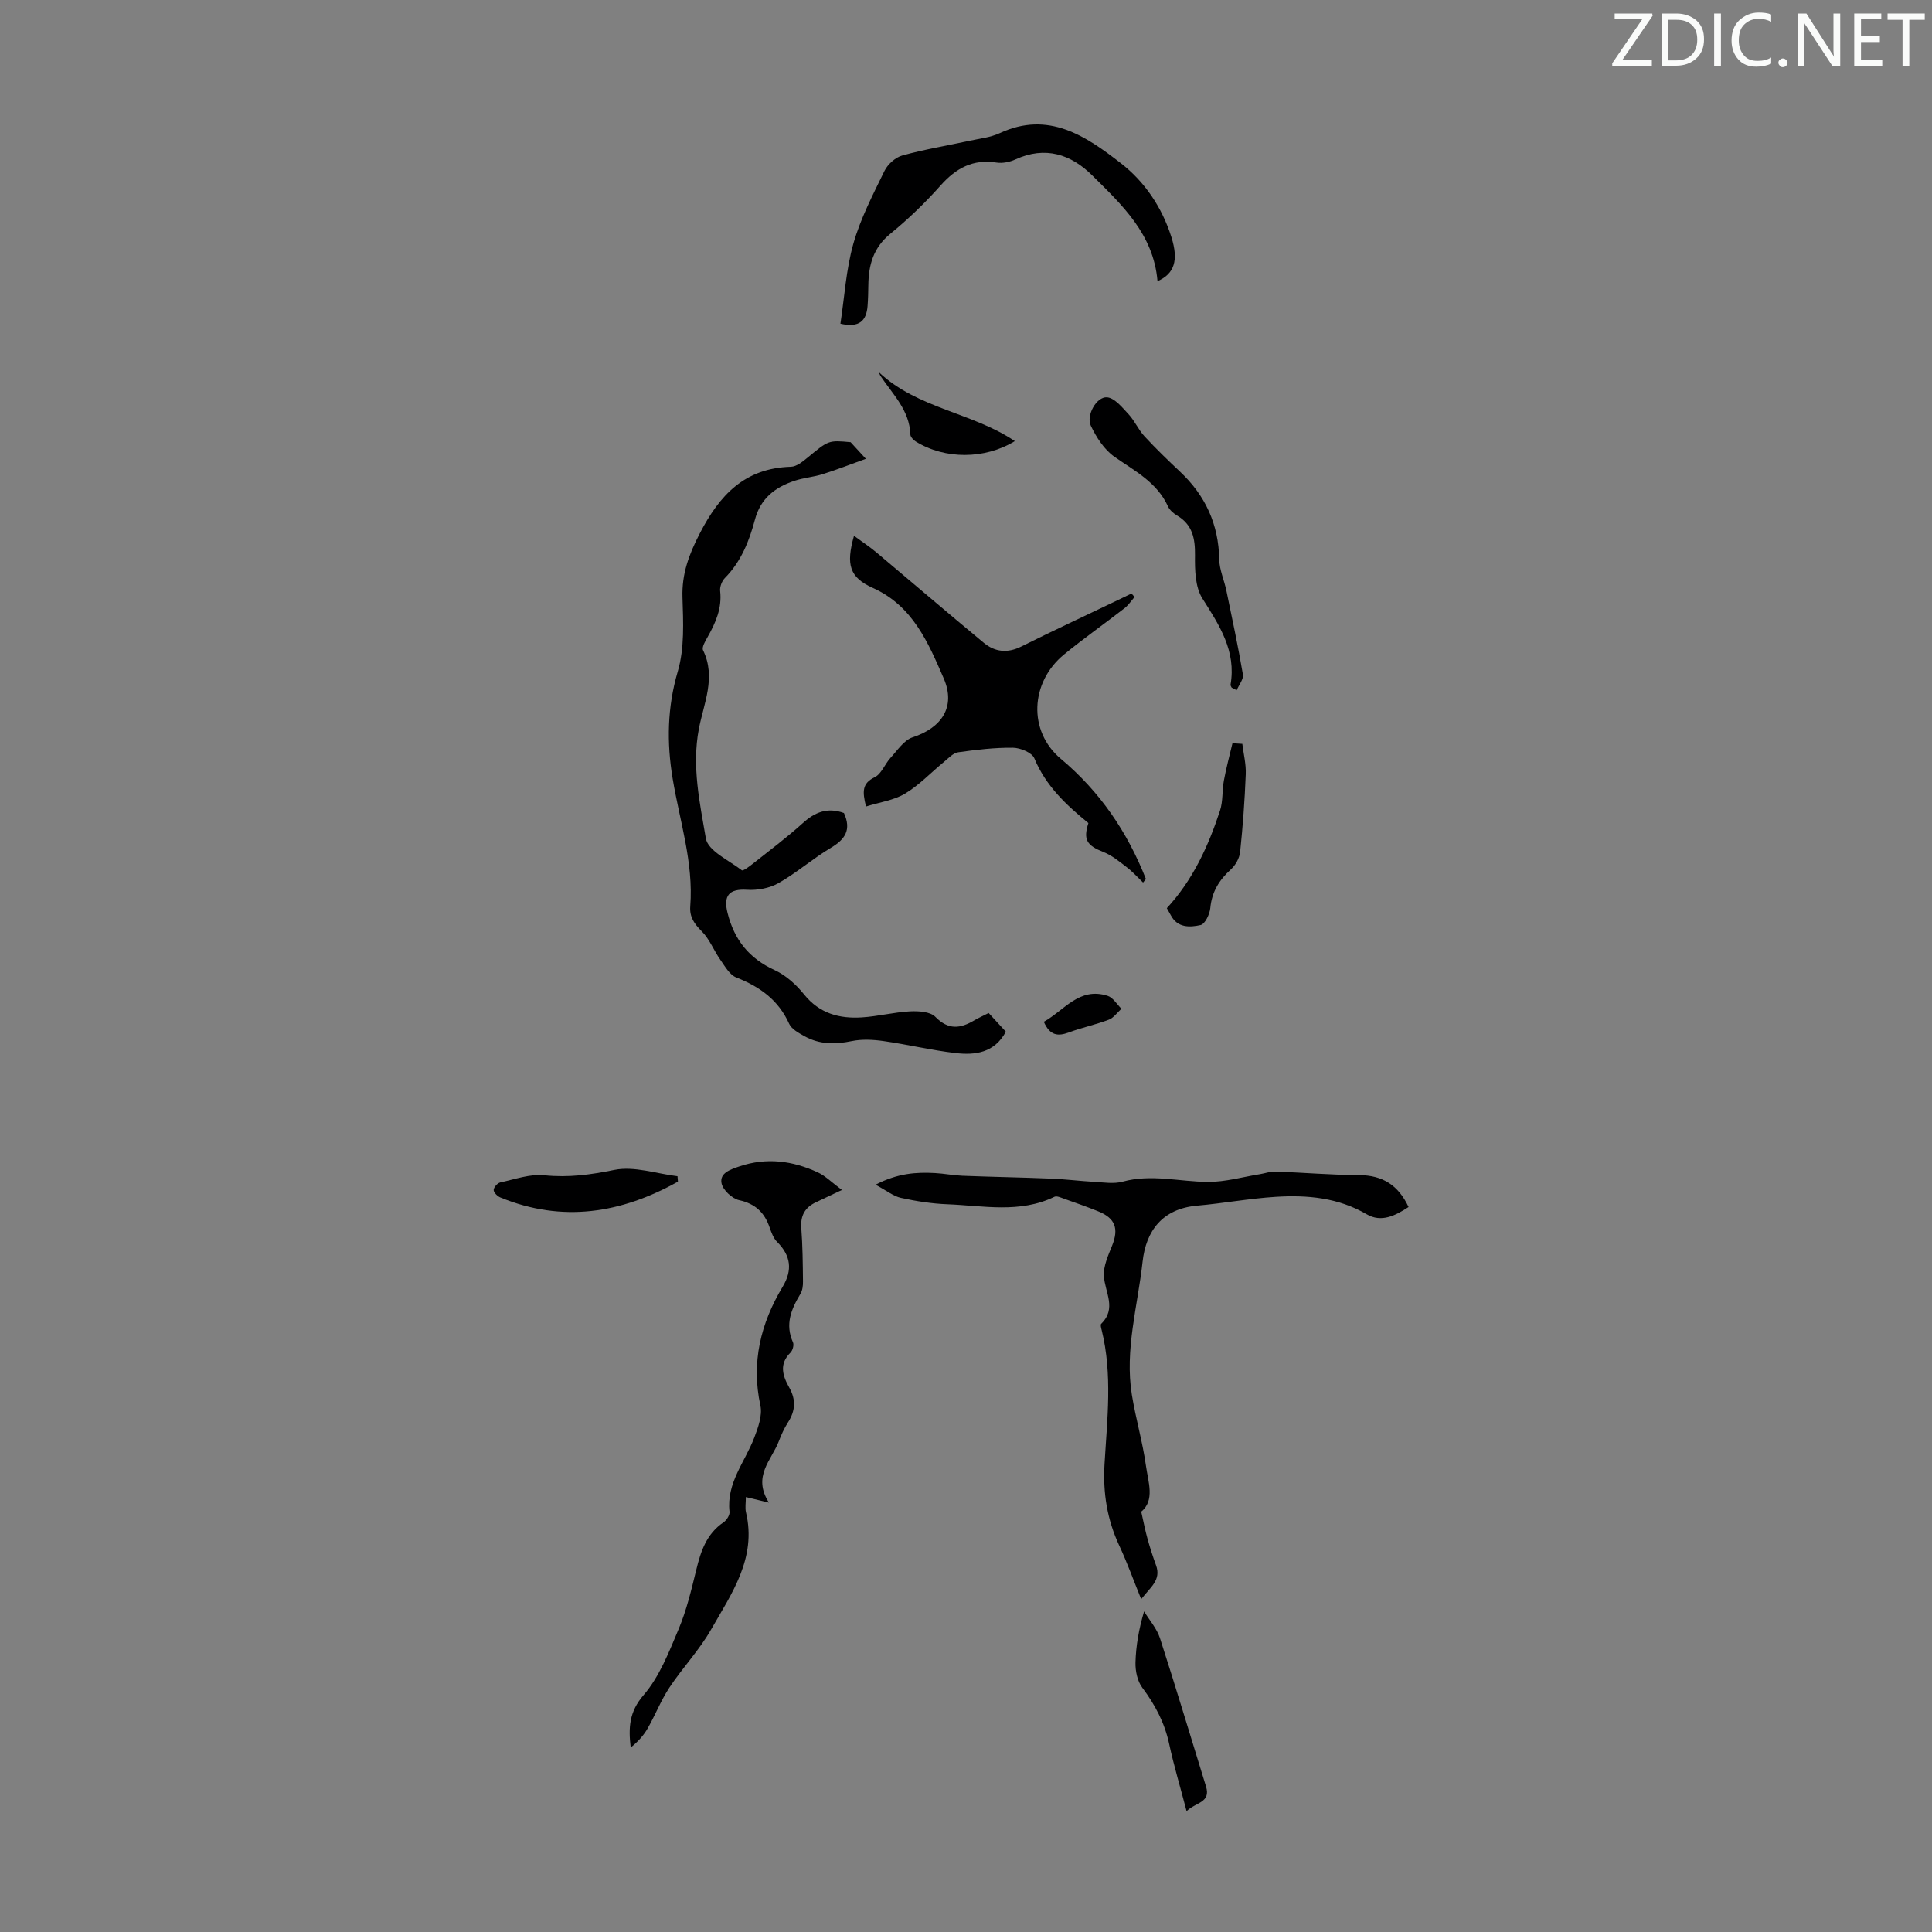 <svg enable-background="new 0 0 400 400" viewBox="0 0 400 400" xmlns="http://www.w3.org/2000/svg"><rect x="0" y="0" width="400" height="400" fill="#808080" stroke="none"/><path d="m342.2 3.2-6.3 9.2h6.1v1.2h-8.2v-.5l6.2-9.1h-5.7v-1.2h7.8v.4z" fill="#fafbfa"/><path d="m344 13.7v-10.9h3.1c1.6 0 3 .5 4.1 1.4 1.1 1 1.6 2.2 1.6 3.9s-.5 3-1.6 4-2.5 1.5-4.2 1.5h-3zm1.4-9.6v8.4h1.6c1.4 0 2.5-.4 3.2-1.1.8-.8 1.2-1.8 1.2-3.2s-.4-2.4-1.2-3.1-1.8-1-3.1-1z" fill="#fafbfa"/><path d="m356.3 2.8v10.9h-1.4v-10.9z" fill="#fafbfa"/><path d="m366.6 13.2c-.8.4-1.8.6-3 .6-1.6 0-2.8-.5-3.7-1.5s-1.4-2.3-1.4-3.9c0-1.7.5-3.2 1.6-4.2s2.4-1.6 4-1.6c1 0 1.9.1 2.6.4v1.5c-.8-.4-1.6-.6-2.6-.6-1.2 0-2.2.4-3 1.2s-1.1 1.9-1.1 3.3c0 1.3.4 2.3 1.1 3.1s1.6 1.1 2.8 1.1c1.1 0 2-.2 2.8-.7v1.3z" fill="#fafbfa"/><path d="m368.2 13c0-.3.1-.5.3-.6.2-.2.4-.3.6-.3.3 0 .5.1.7.3s.3.4.3.6-.1.5-.3.6c-.2.2-.4.3-.7.3s-.5-.1-.6-.3c-.2-.2-.3-.4-.3-.6z" fill="#fafbfa"/><path d="m381.1 13.7h-1.7l-5.5-8.4c-.2-.2-.3-.5-.4-.7 0 .2.1.8.1 1.5v7.6h-1.4v-10.9h1.8l5.3 8.3c.3.4.4.6.4.8 0-.3-.1-.8-.1-1.6v-7.5h1.4v10.9z" fill="#fafbfa"/><path d="m389.7 13.7h-5.8v-10.9h5.6v1.2h-4.2v3.5h3.9v1.2h-3.9v3.7h4.4z" fill="#fafbfa"/><path d="m398.4 4.1h-3.1v9.6h-1.4v-9.6h-3.1v-1.3h7.7v1.3z" fill="#fafbfa"/><g fill="#000001"><path d="m174.73 168.33c1.59 3.49.23 5.45-2.69 7.19-3.74 2.23-7.07 5.16-10.84 7.31-1.86 1.06-4.37 1.53-6.52 1.39-3.75-.24-4.96 1.21-4.04 4.83 1.41 5.58 4.47 9.39 9.76 11.81 2.33 1.07 4.47 3.02 6.1 5.05 3.17 3.93 7.29 5.02 11.92 4.73 3.34-.21 6.64-1.07 9.98-1.25 1.77-.09 4.19.05 5.25 1.13 2.71 2.78 5.19 2.44 8.07.73.86-.51 1.78-.91 2.97-1.52 1.15 1.25 2.33 2.54 3.56 3.87-2.38 4.4-6.36 4.9-10.44 4.42-4.99-.58-9.9-1.77-14.88-2.48-2.17-.31-4.49-.43-6.61.01-3.42.71-6.64.7-9.71-.99-1.2-.67-2.71-1.47-3.22-2.59-2.22-4.94-6.09-7.69-10.96-9.6-1.37-.54-2.33-2.3-3.28-3.64-1.36-1.93-2.23-4.28-3.86-5.91-1.55-1.55-2.55-2.97-2.38-5.18.7-9.09-2.2-17.68-3.65-26.47-1.23-7.43-1.12-14.72 1.07-22.17 1.41-4.8 1.13-10.2.97-15.31-.16-4.9 1.34-8.89 3.56-13.21 4.11-7.99 9.33-13.57 18.89-13.84 1.17-.03 2.43-1.06 3.43-1.88 4.36-3.6 4.33-3.64 8.93-3.21 1.18 1.29 1.87 2.04 3.16 3.44-3.09 1.11-5.98 2.25-8.94 3.18-1.9.6-3.96.74-5.85 1.38-3.99 1.33-7.01 3.61-8.18 8.04-1.18 4.43-2.87 8.69-6.22 12.08-.62.63-1.08 1.82-.98 2.69.4 3.56-.92 6.55-2.59 9.51-.48.85-1.25 2.13-.95 2.75 2.75 5.64.12 11.04-.88 16.35-1.46 7.74.2 15.23 1.46 22.62.44 2.57 4.77 4.53 7.45 6.59.25.19 1.49-.74 2.17-1.27 3.51-2.78 7.1-5.47 10.42-8.46 2.52-2.31 5.14-3.36 8.55-2.12z"/><path d="m236.28 312.98c.49 2.16.82 3.9 1.3 5.6.51 1.85 1.1 3.68 1.76 5.48 1.13 3.08-1.19 4.57-3.07 7.03-1.62-3.99-2.92-7.62-4.54-11.09-2.51-5.39-3.4-10.89-3.05-16.88.54-9.23 1.68-18.54-.59-27.74-.11-.43-.3-1.1-.1-1.3 3.27-3.18.76-6.54.56-9.89-.13-2.07.9-4.29 1.71-6.32 1.39-3.48.66-5.63-2.82-7.05-2.38-.97-4.81-1.81-7.23-2.67-.61-.22-1.43-.6-1.9-.37-7.18 3.48-14.72 1.84-22.14 1.55-3.22-.12-6.47-.63-9.62-1.32-1.57-.34-2.96-1.49-5.28-2.73 4.61-2.38 8.42-2.62 12.3-2.41 1.9.1 3.78.48 5.68.56 6.11.24 12.23.34 18.34.59 2.99.12 5.96.5 8.95.67 1.96.11 4.06.46 5.89-.04 5.95-1.63 11.78.02 17.66.05 3.59.02 7.18-1.02 10.77-1.6 1.07-.17 2.14-.58 3.19-.54 5.79.21 11.57.71 17.36.74 4.83.03 8.08 2.05 10.22 6.6-2.72 1.78-5.63 3.28-8.67 1.5-5.91-3.45-12.3-4.02-18.82-3.61-5.46.34-10.87 1.35-16.32 1.83-7.18.64-10.56 5.23-11.26 11.6-1 9.16-3.73 18.23-2.22 27.56.8 4.93 2.23 9.76 2.92 14.71.47 3.37 1.88 7.14-.98 9.49z"/><path d="m236.66 182.72c-1.12-1.07-2.16-2.24-3.38-3.17-1.52-1.17-3.06-2.45-4.81-3.14-3.45-1.37-4.24-2.52-3.13-6-4.54-3.7-8.82-7.68-11.19-13.41-.49-1.18-2.9-2.17-4.43-2.19-3.78-.04-7.58.41-11.33.94-1.06.15-2.03 1.24-2.96 2-2.68 2.19-5.1 4.79-8.03 6.55-2.32 1.4-5.25 1.78-8.1 2.68-.78-3.13-.81-4.8 1.79-6.06 1.4-.68 2.1-2.72 3.27-4 1.43-1.55 2.79-3.68 4.6-4.27 5.98-1.95 8.99-6.3 6.42-12.21-3.2-7.38-6.4-15.02-14.69-18.73-4.79-2.15-5.58-4.79-3.88-10.78 1.72 1.27 3.25 2.27 4.63 3.43 7.43 6.24 14.79 12.56 22.26 18.74 2.3 1.9 4.9 2.18 7.76.75 6.49-3.24 13.07-6.29 19.61-9.43 1.07-.51 2.13-1.03 3.2-1.54l.63.72c-.69.79-1.28 1.7-2.09 2.33-4.15 3.22-8.46 6.25-12.52 9.58-6.98 5.72-7.51 15.85-.65 21.6 8.11 6.8 13.76 15.13 17.61 24.88-.2.25-.4.49-.59.73z"/><path d="m159.2 311.1c-2.22-.54-3.37-.81-4.78-1.15 0 1.23-.19 2.25.03 3.17 2.25 9.49-2.99 16.82-7.25 24.29-2.42 4.24-5.89 7.88-8.6 11.97-1.76 2.66-2.93 5.7-4.52 8.48-.86 1.5-2.07 2.81-3.5 3.94-.49-4.1-.32-7.39 2.66-10.84 3.31-3.83 5.27-8.95 7.29-13.74 1.63-3.89 2.61-8.07 3.62-12.19.94-3.88 2.13-7.47 5.66-9.86.63-.43 1.31-1.49 1.23-2.18-.67-5.94 3.18-10.28 5.11-15.31.81-2.11 1.72-4.63 1.28-6.68-1.93-8.93.05-16.98 4.61-24.59 2.08-3.47 1.7-6.44-1.15-9.29-.75-.75-1.17-1.9-1.53-2.94-1.06-3.11-2.94-4.95-6.33-5.7-1.47-.32-3.4-2.14-3.65-3.54-.37-2.07 1.77-2.79 3.71-3.45 5.64-1.9 11.01-1.17 16.23 1.24 1.58.73 2.89 2.08 4.99 3.64-2.4 1.13-3.87 1.84-5.35 2.53-2.29 1.07-3.26 2.76-3.06 5.37.28 3.67.31 7.36.35 11.05.01.86-.1 1.85-.53 2.56-1.9 3.16-3.23 6.3-1.54 10.04.24.54-.06 1.67-.52 2.12-2.42 2.39-1.61 4.84-.25 7.25 1.41 2.5 1.28 4.8-.26 7.19-.78 1.21-1.39 2.56-1.9 3.91-1.5 3.92-5.54 7.26-2.05 12.71z"/><path d="m239.65 58.21c-.83-9.77-7.36-15.78-13.5-21.88-4.4-4.38-9.75-6.16-15.92-3.32-1.16.53-2.65.84-3.89.65-4.92-.78-8.43 1.17-11.63 4.77-3.18 3.58-6.68 6.95-10.39 9.98-3.5 2.86-4.49 6.44-4.54 10.6-.02 1.45-.05 2.91-.16 4.35-.24 2.99-1.64 4.57-5.62 3.66.84-5.5 1.16-11.2 2.68-16.57 1.48-5.22 4.05-10.15 6.44-15.06.67-1.37 2.24-2.79 3.67-3.19 4.62-1.28 9.37-2.06 14.06-3.08 2.07-.45 4.27-.68 6.15-1.56 10.08-4.68 17.82.61 25.07 6.24 4.94 3.83 8.52 9.15 10.46 15.3 1.5 4.77.64 7.58-2.88 9.11z"/><path d="m255 142.36c-.08-.2-.26-.41-.23-.59 1.21-7.01-2.31-12.31-5.83-17.87-1.5-2.37-1.57-5.91-1.53-8.91.04-3.5-.5-6.35-3.71-8.26-.74-.44-1.53-1.12-1.88-1.88-2.28-5.01-6.9-7.34-11.1-10.29-2.11-1.48-3.73-4.01-4.87-6.4-1.02-2.14 1.16-6.05 3.33-5.9 1.57.11 3.16 2.09 4.47 3.5 1.27 1.36 2.03 3.19 3.29 4.56 2.35 2.55 4.85 4.96 7.38 7.34 5.24 4.93 7.98 10.88 8.11 18.15.04 2.16 1.03 4.3 1.48 6.47 1.2 5.77 2.43 11.54 3.42 17.35.17.99-.83 2.18-1.29 3.28-.35-.19-.7-.37-1.04-.55z"/><path d="m140.36 244.65c-11.72 6.54-23.89 8.55-36.77 3.27-.61-.25-1.39-1.03-1.38-1.55.01-.55.79-1.44 1.37-1.56 3.02-.65 6.15-1.79 9.11-1.48 4.99.52 9.59-.11 14.49-1.11 4.1-.84 8.71.78 13.09 1.31.03.38.06.75.09 1.12z"/><path d="m245.67 374.98c-1.33-5.09-2.65-9.47-3.61-13.93-.94-4.37-2.91-8.1-5.57-11.65-1.01-1.35-1.44-3.44-1.4-5.18.09-3.44.68-6.87 1.78-10.6 1.12 1.84 2.64 3.55 3.29 5.55 3.3 10.19 6.36 20.46 9.53 30.69 1.05 3.39-2.12 3.26-4.02 5.12z"/><path d="m257.21 154.01c.26 2.1.8 4.22.71 6.31-.21 5.35-.6 10.71-1.16 16.04-.13 1.28-.94 2.75-1.9 3.62-2.44 2.2-3.96 4.66-4.28 8.02-.12 1.28-1.09 3.31-2.01 3.52-2.19.49-4.77.63-6.16-2.02-.26-.49-.54-.96-.83-1.47 5.4-5.85 8.59-12.84 11.01-20.2.64-1.95.42-4.16.8-6.21.48-2.6 1.17-5.16 1.78-7.74.68.03 1.36.08 2.04.13z"/><path d="m181.98 77.08c7.97 7.52 19.33 8.31 28.13 14.25-6.23 3.81-14.5 3.8-20.51.08-.5-.31-1.11-.96-1.12-1.47-.17-4.99-3.61-8.26-6.13-12.03-.18-.24-.26-.55-.37-.83z"/><path d="m216.11 211.55c4.23-2.35 7.32-7.27 13.22-5.37 1.12.36 1.91 1.75 2.85 2.67-.86.77-1.59 1.87-2.6 2.26-2.71 1.03-5.57 1.63-8.29 2.64-2.22.82-3.9.71-5.18-2.2z"/></g></svg>